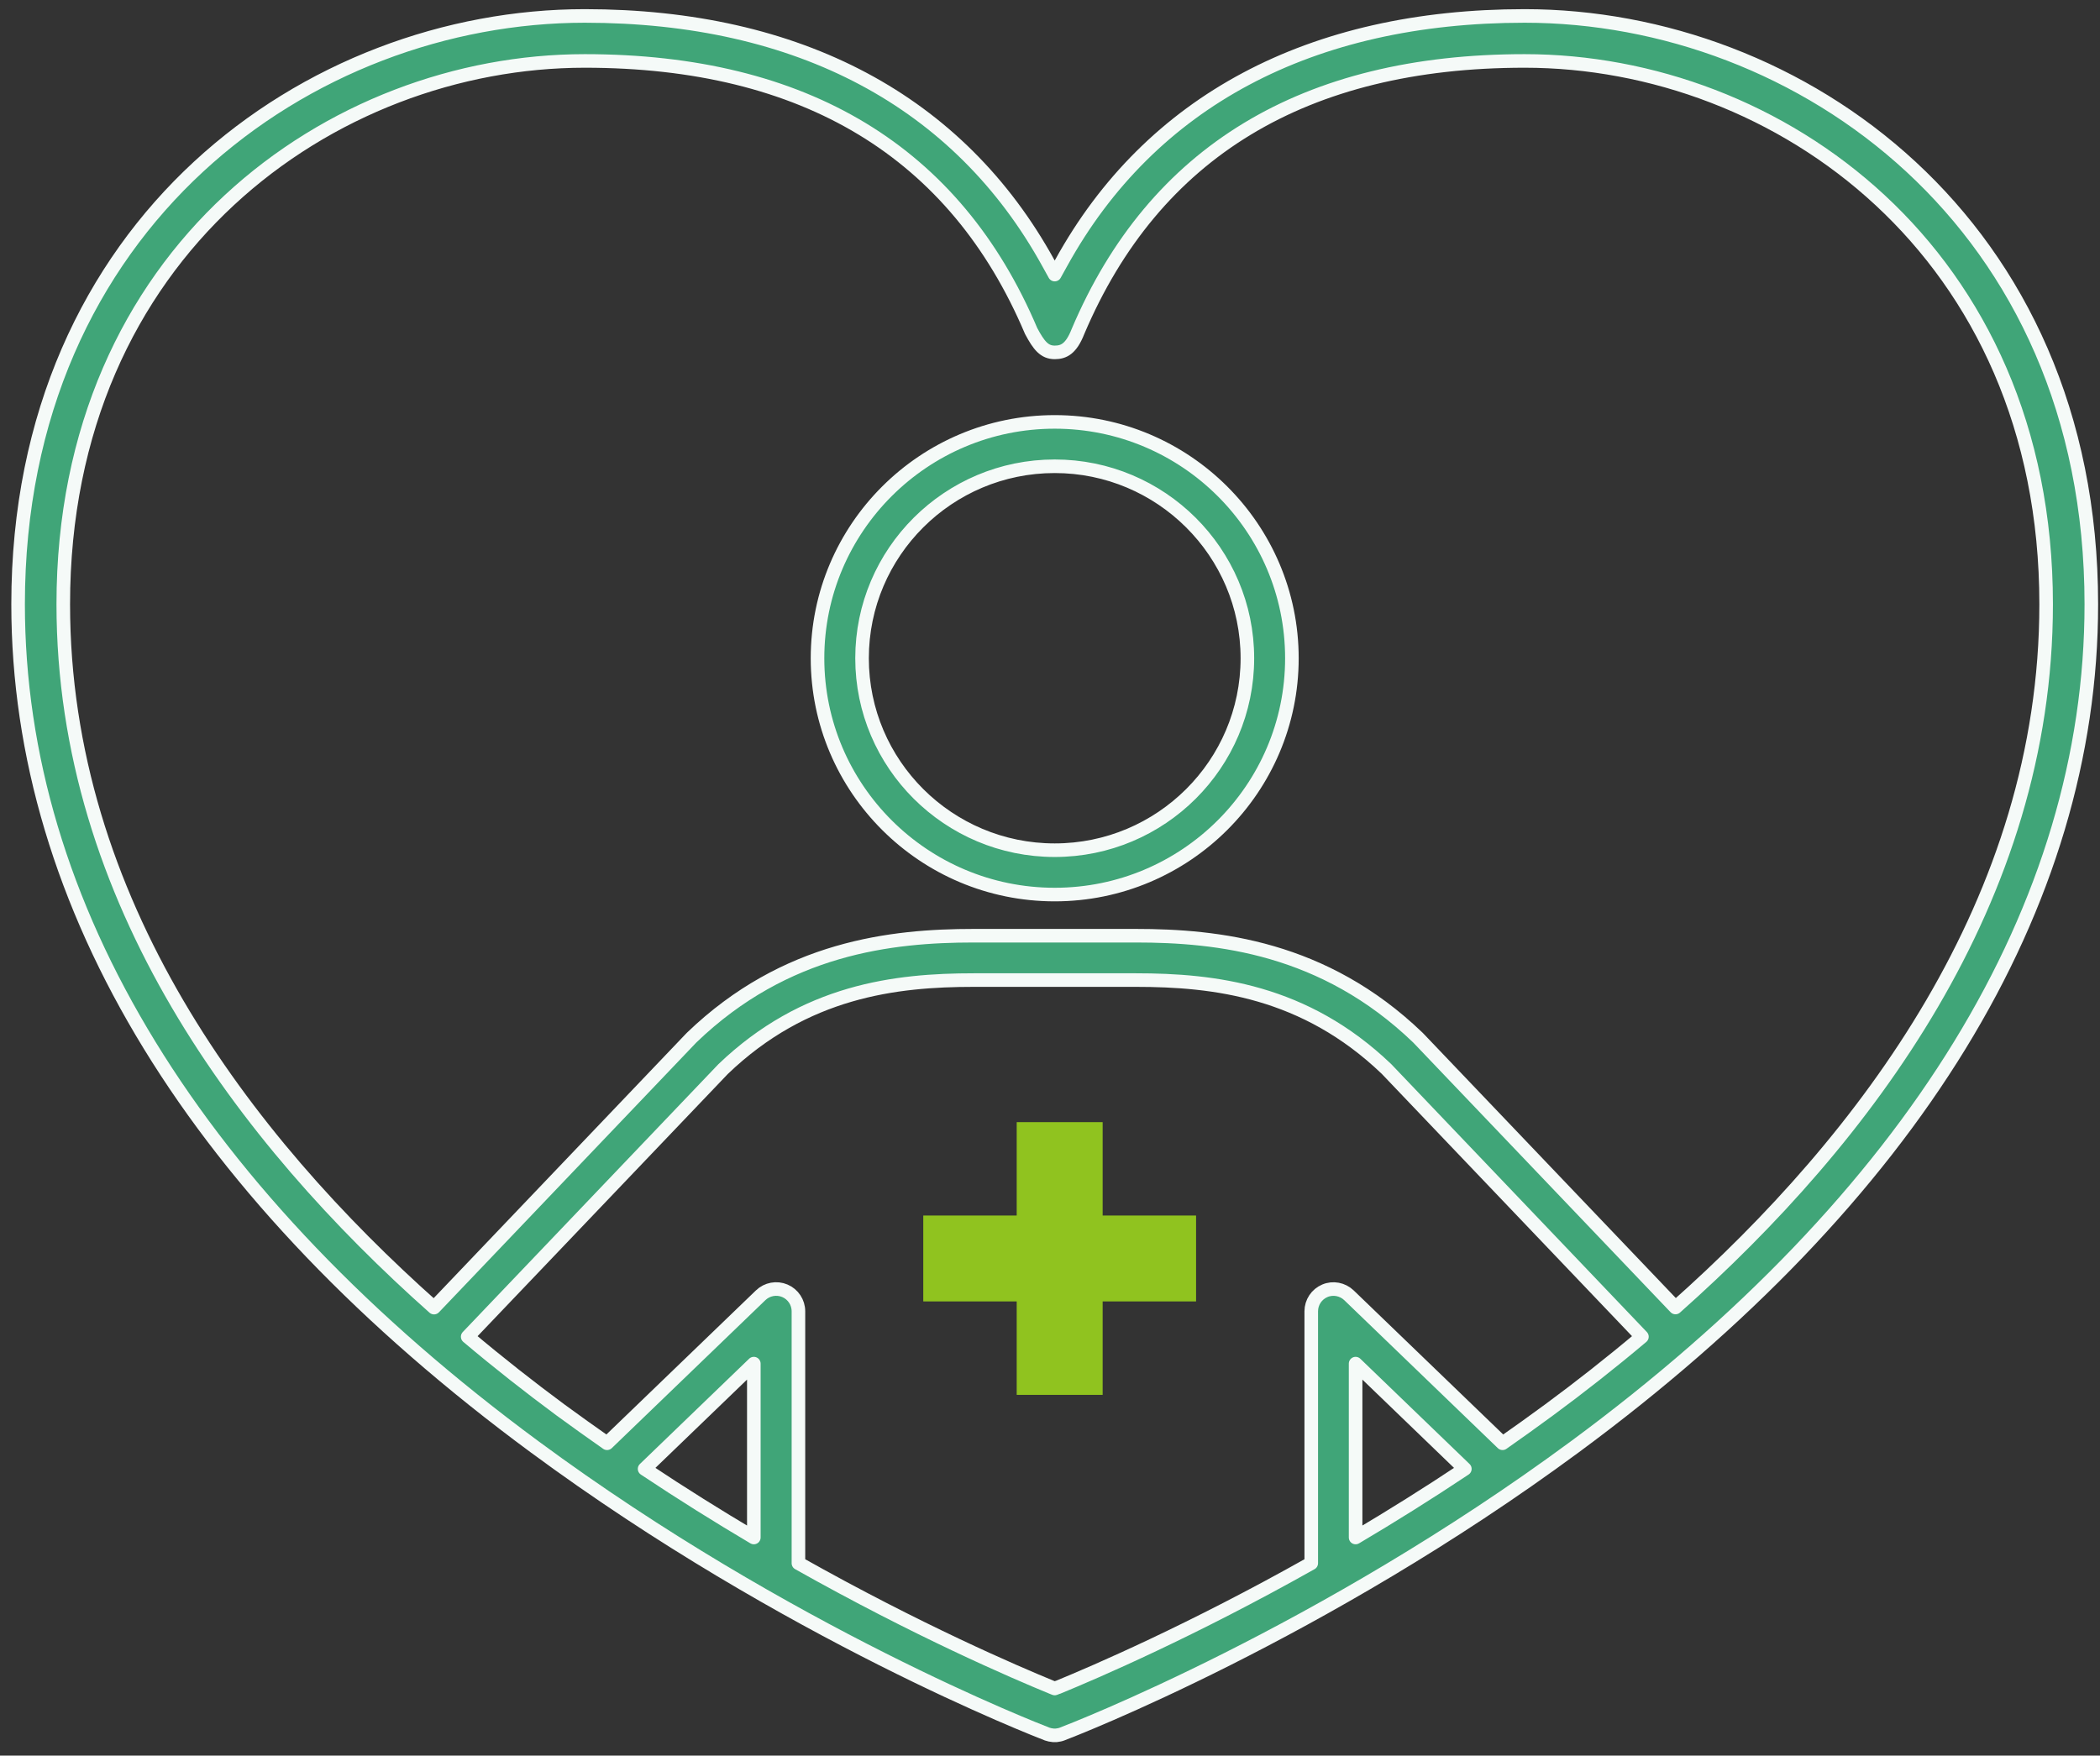 <svg width="116" height="97" viewBox="0 0 116 97" fill="none" xmlns="http://www.w3.org/2000/svg">
<rect x="0" y="0" width="116" height="97" fill="#333333" stroke="none"/>
<path d="M86.995 79.936C105.657 66.163 115.521 50.066 115.521 33.385C115.521 12.274 99.394 0.881 84.22 0.881C72.391 0.881 63.536 5.6 58.617 14.527L58.26 15.171L57.904 14.527C52.985 5.6 44.13 0.881 32.301 0.881C17.127 0.881 1 12.274 1 33.385C1 50.066 10.863 66.163 29.526 79.936C43.539 90.278 57.267 95.586 57.843 95.81C57.945 95.845 58.057 95.871 58.189 95.881H58.342C58.474 95.865 58.581 95.845 58.678 95.805C59.253 95.586 72.976 90.283 86.995 79.936ZM74.881 84.95V75.343L80.915 81.159C78.853 82.534 76.826 83.798 74.881 84.95ZM3.495 33.385C3.495 13.887 18.338 3.367 32.301 3.367C44.466 3.367 52.771 8.396 56.957 18.287C57.384 19.089 57.69 19.47 58.26 19.47C58.759 19.47 59.167 19.277 59.544 18.318C63.749 8.396 72.055 3.367 84.22 3.367C98.182 3.367 113.025 13.887 113.025 33.385C113.025 49.751 103.04 62.925 92.55 72.242L78.349 57.358C78.349 57.358 78.323 57.333 78.313 57.322C73.129 52.339 67.268 51.7 62.741 51.7H53.784C49.258 51.7 43.391 52.339 38.213 57.322C38.203 57.333 38.187 57.348 38.177 57.358L23.975 72.248C13.481 62.925 3.495 49.751 3.495 33.385ZM35.606 81.159L41.64 75.343V84.95C39.695 83.798 37.668 82.534 35.606 81.159ZM58.413 93.232L58.26 93.293L58.108 93.232C56.03 92.379 50.688 90.08 44.104 86.371V72.451C44.104 71.958 43.809 71.512 43.356 71.319C42.903 71.126 42.373 71.222 42.017 71.567L33.533 79.743C32.678 79.144 31.817 78.53 30.951 77.896C29.276 76.657 27.555 75.308 25.834 73.856L39.944 59.068C44.461 54.734 49.477 54.151 53.789 54.151H62.746C67.059 54.151 72.075 54.734 76.592 59.068L90.697 73.856C88.976 75.308 87.254 76.657 85.574 77.896C84.713 78.53 83.853 79.144 82.998 79.743L74.514 71.567C74.158 71.227 73.633 71.126 73.18 71.319C72.727 71.512 72.431 71.958 72.431 72.451V86.371C65.847 90.08 60.506 92.379 58.428 93.232H58.413Z" fill="#40A578" stroke="#F5FAF8" stroke-width="0.75" stroke-linejoin="round"/>
<path d="M56.161 62V67.16H51V71.906H56.161V77.069H60.908V71.906H66.069V67.16H60.908V62H56.161Z" fill="#90C31F"/>
<path d="M58.26 49.426C65.486 49.426 71.362 43.57 71.362 36.369C71.362 29.168 65.486 23.311 58.26 23.311C51.034 23.311 45.158 29.168 45.158 36.369C45.158 43.57 51.034 49.426 58.26 49.426ZM58.26 25.762C64.126 25.762 68.903 30.517 68.903 36.369C68.903 42.22 64.131 46.975 58.26 46.975C52.389 46.975 47.618 42.22 47.618 36.369C47.618 30.517 52.389 25.762 58.26 25.762Z" fill="#40A578" stroke="#F5FAF8" stroke-width="0.75" stroke-linejoin="round"/>
</svg>
